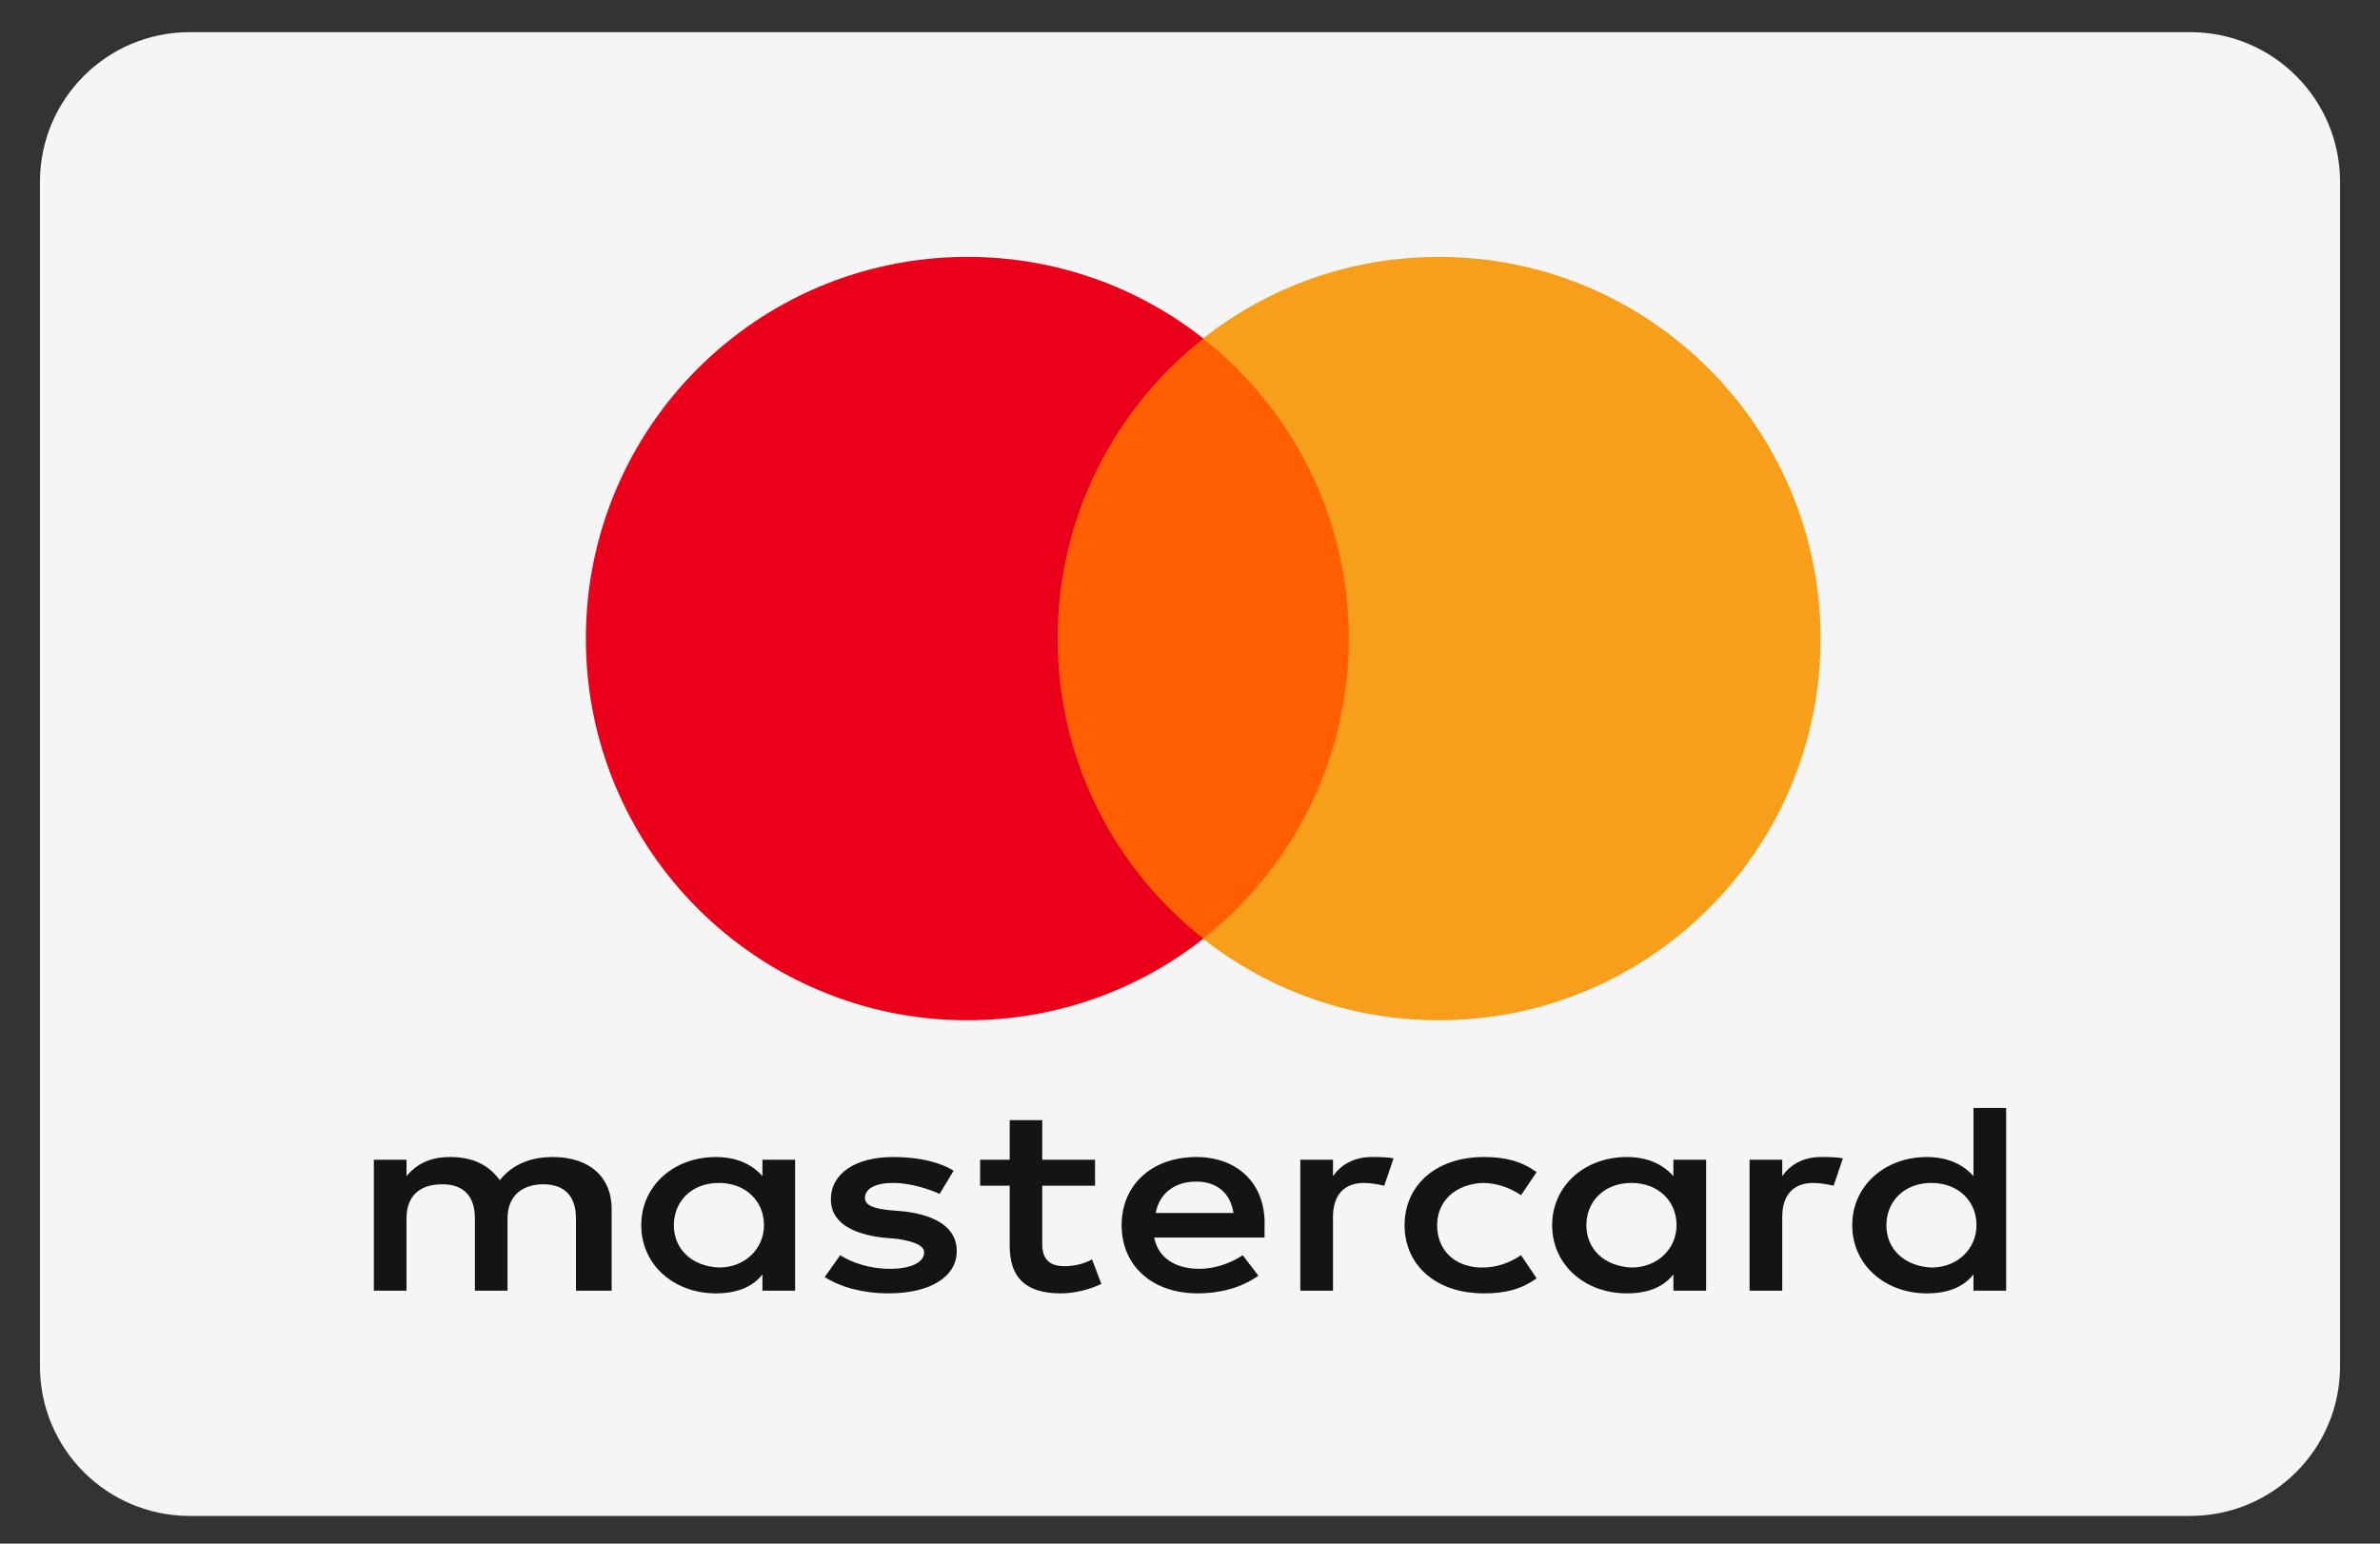 <svg width="37" height="24" viewBox="0 0 37 24" fill="none" xmlns="http://www.w3.org/2000/svg">
<rect x="0" y="0" width="37" height="24" fill="#333333" stroke="none"/>
<path d="M0.621 2.827C0.621 1.542 1.663 0.5 2.948 0.5H34.051C35.337 0.5 36.379 1.542 36.379 2.827V21.242C36.379 22.527 35.337 23.569 34.051 23.569H2.948C1.663 23.569 0.621 22.527 0.621 21.242V2.827Z" fill="#F5F5F5"/>
<rect x="16.109" y="5.266" width="5.192" height="9.331" fill="#FF5F00"/>
<path d="M16.442 9.929C16.442 8.036 17.328 6.35 18.709 5.263C17.699 4.468 16.425 3.994 15.041 3.994C11.764 3.994 9.108 6.651 9.108 9.929C9.108 13.206 11.764 15.863 15.041 15.863C16.425 15.863 17.699 15.389 18.709 14.594C17.328 13.508 16.442 11.821 16.442 9.929Z" fill="#EB001B"/>
<path d="M28.303 9.929C28.303 13.206 25.647 15.863 22.37 15.863C20.985 15.863 19.711 15.389 18.702 14.594C20.083 13.508 20.969 11.821 20.969 9.929C20.969 8.036 20.083 6.35 18.702 5.263C19.711 4.468 20.985 3.994 22.37 3.994C25.647 3.994 28.303 6.651 28.303 9.929Z" fill="#F79E1B"/>
<path d="M9.509 20.067V18.794C9.509 18.307 9.172 17.989 8.592 17.989C8.301 17.989 7.987 18.074 7.77 18.349C7.6 18.116 7.358 17.989 6.997 17.989C6.755 17.989 6.513 18.053 6.32 18.286V18.031H5.812V20.067H6.32V18.943C6.32 18.582 6.537 18.413 6.876 18.413C7.214 18.413 7.383 18.604 7.383 18.943V20.067H7.89V18.943C7.89 18.582 8.132 18.413 8.445 18.413C8.784 18.413 8.954 18.604 8.954 18.943V20.067H9.509ZM17.024 18.031H16.203V17.416H15.697V18.031H15.237V18.435H15.697V19.367C15.697 19.834 15.913 20.109 16.493 20.109C16.71 20.109 16.952 20.046 17.122 19.961L16.977 19.58C16.831 19.664 16.663 19.686 16.542 19.686C16.301 19.686 16.203 19.558 16.203 19.346V18.435H17.024V18.031ZM21.327 17.989C21.038 17.989 20.844 18.116 20.723 18.286V18.031H20.215V20.067H20.723V18.922C20.723 18.582 20.893 18.392 21.206 18.392C21.302 18.392 21.423 18.413 21.52 18.435L21.665 18.01C21.568 17.989 21.423 17.989 21.327 17.989ZM14.825 18.202C14.585 18.053 14.246 17.989 13.883 17.989C13.303 17.989 12.917 18.243 12.917 18.647C12.917 18.986 13.208 19.176 13.714 19.241L13.955 19.262C14.222 19.304 14.367 19.367 14.367 19.474C14.367 19.621 14.173 19.727 13.836 19.727C13.497 19.727 13.23 19.621 13.062 19.516L12.821 19.855C13.086 20.025 13.447 20.109 13.81 20.109C14.489 20.109 14.874 19.834 14.874 19.452C14.874 19.092 14.561 18.901 14.077 18.837L13.836 18.816C13.617 18.794 13.447 18.753 13.447 18.625C13.447 18.477 13.617 18.392 13.883 18.392C14.173 18.392 14.463 18.498 14.608 18.562L14.825 18.202ZM28.311 17.989C28.022 17.989 27.828 18.116 27.707 18.286V18.031H27.199V20.067H27.707V18.922C27.707 18.582 27.877 18.392 28.19 18.392C28.287 18.392 28.407 18.413 28.506 18.435L28.65 18.01C28.552 17.989 28.407 17.989 28.311 17.989ZM21.836 19.049C21.836 19.664 22.317 20.109 23.068 20.109C23.406 20.109 23.647 20.046 23.889 19.876L23.647 19.516C23.453 19.643 23.261 19.707 23.042 19.707C22.632 19.707 22.342 19.452 22.342 19.049C22.342 18.668 22.632 18.413 23.042 18.392C23.261 18.392 23.453 18.456 23.647 18.582L23.889 18.223C23.647 18.053 23.406 17.989 23.068 17.989C22.317 17.989 21.836 18.435 21.836 19.049ZM26.524 19.049V18.031H26.015V18.286C25.846 18.096 25.605 17.989 25.29 17.989C24.638 17.989 24.13 18.435 24.13 19.049C24.13 19.664 24.638 20.109 25.29 20.109C25.63 20.109 25.87 20.003 26.015 19.813V20.067H26.524V19.049ZM24.662 19.049C24.662 18.689 24.928 18.392 25.364 18.392C25.774 18.392 26.064 18.668 26.064 19.049C26.064 19.41 25.774 19.707 25.364 19.707C24.928 19.686 24.662 19.41 24.662 19.049ZM18.597 17.989C17.919 17.989 17.437 18.413 17.437 19.049C17.437 19.686 17.919 20.109 18.62 20.109C18.959 20.109 19.297 20.025 19.563 19.834L19.32 19.516C19.127 19.643 18.886 19.727 18.645 19.727C18.33 19.727 18.016 19.601 17.943 19.241H19.659V19.07C19.684 18.413 19.248 17.989 18.597 17.989ZM18.597 18.371C18.91 18.371 19.127 18.541 19.176 18.859H17.967C18.016 18.582 18.233 18.371 18.597 18.371ZM31.188 19.049V17.226H30.68V18.286C30.51 18.096 30.269 17.989 29.955 17.989C29.303 17.989 28.795 18.435 28.795 19.049C28.795 19.664 29.303 20.109 29.955 20.109C30.294 20.109 30.535 20.003 30.68 19.813V20.067H31.188V19.049ZM29.326 19.049C29.326 18.689 29.593 18.392 30.027 18.392C30.438 18.392 30.727 18.668 30.727 19.049C30.727 19.41 30.438 19.707 30.027 19.707C29.593 19.686 29.326 19.41 29.326 19.049ZM12.361 19.049V18.031H11.853V18.286C11.685 18.096 11.442 17.989 11.129 17.989C10.476 17.989 9.969 18.435 9.969 19.049C9.969 19.664 10.476 20.109 11.129 20.109C11.466 20.109 11.709 20.003 11.853 19.813V20.067H12.361V19.049ZM10.476 19.049C10.476 18.689 10.741 18.392 11.177 18.392C11.587 18.392 11.877 18.668 11.877 19.049C11.877 19.41 11.587 19.707 11.177 19.707C10.741 19.686 10.476 19.41 10.476 19.049Z" fill="#141414"/>
</svg>
